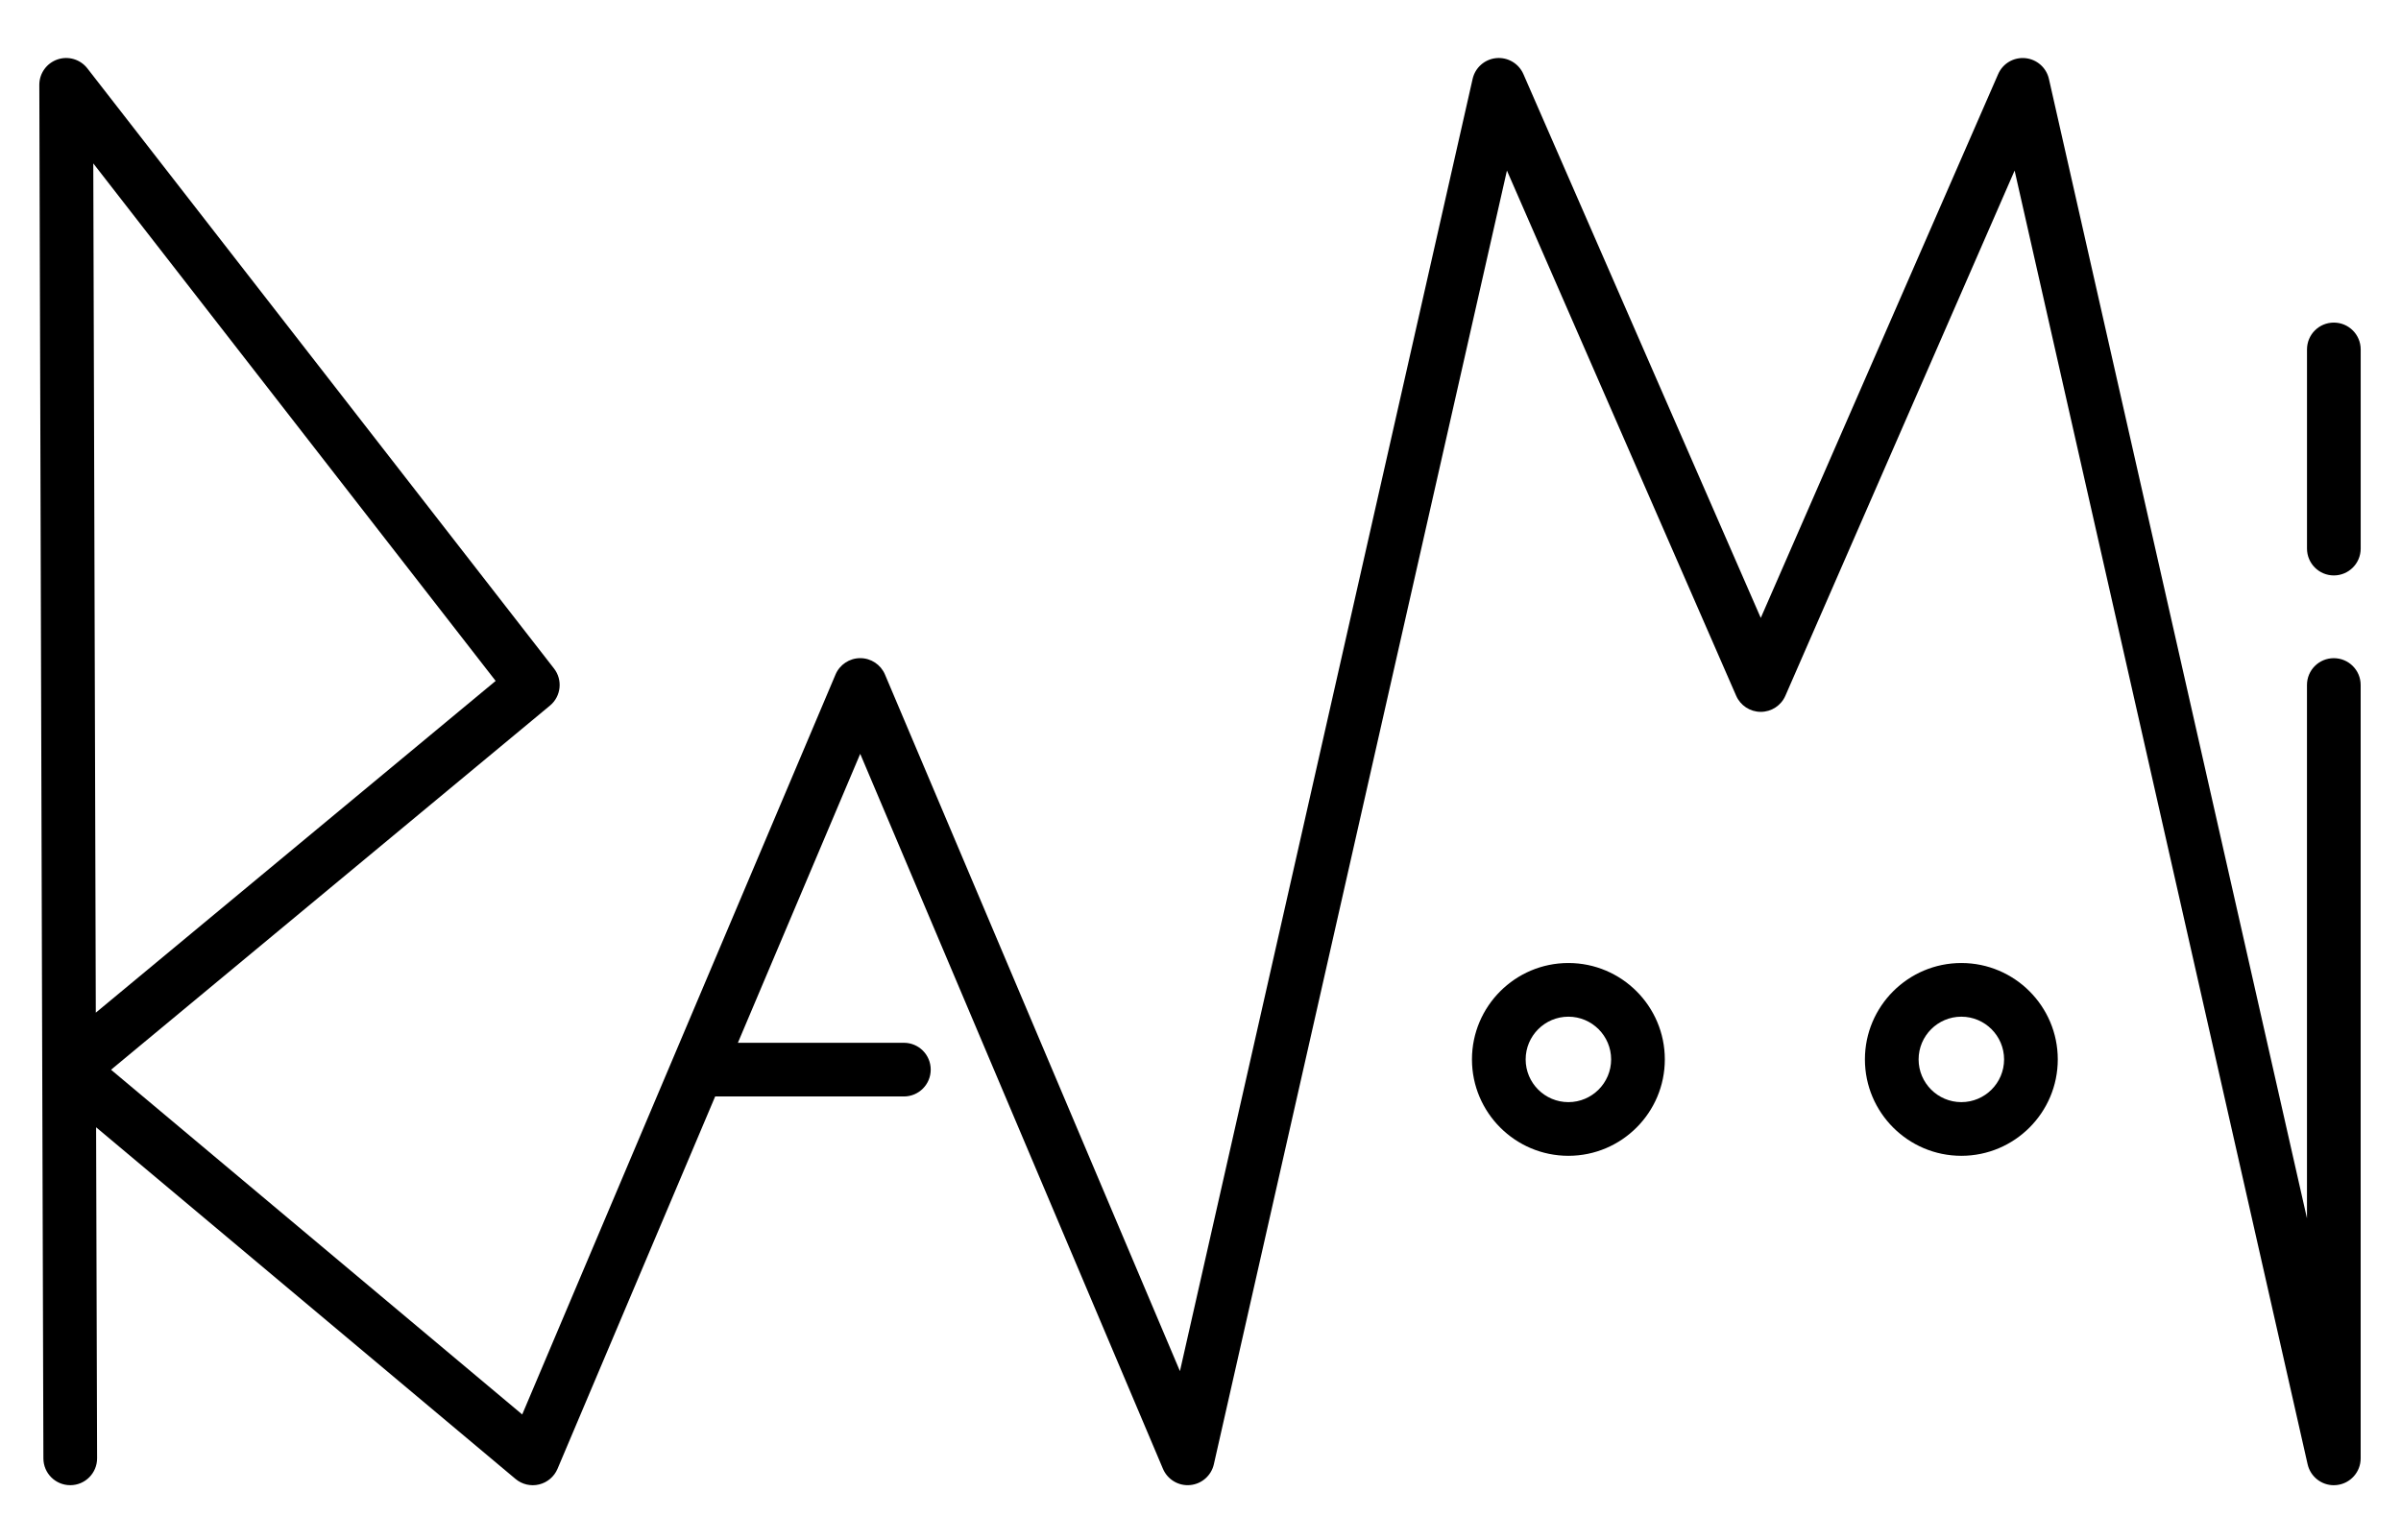 <svg viewBox="0 0 800 513.33" xmlns="http://www.w3.org/2000/svg" data-name="Layer 1" id="Layer_1">
  <defs>
    <style>
      .cls-1 {
        stroke-width: 0px;
      }
    </style>
  </defs>
  <path d="m768.89,488.05c.93,4.11,4.59,6.97,8.72,6.97.33,0,.67-.02,1-.06,4.53-.51,7.95-4.33,7.95-8.89V228.31c0-4.94-4-8.94-8.95-8.94s-8.94,4-8.94,8.94v177.75L682.69,26.31c-.85-3.77-4.03-6.56-7.88-6.93-3.88-.36-7.5,1.78-9.04,5.33l-79.09,181.24L507.59,24.7c-1.55-3.54-5.18-5.69-9.04-5.33-3.85.36-7.03,3.16-7.88,6.93l-97.52,430.7-98.28-232.18c-1.4-3.31-4.65-5.46-8.24-5.46s-6.84,2.15-8.24,5.46l-104.39,246.62-137-114.9,146.24-121.36c3.72-3.08,4.31-8.56,1.35-12.37L29.11,22.79c-2.35-3.02-6.36-4.22-9.98-2.97-3.62,1.25-6.04,4.66-6.03,8.48l1.36,457.79c.01,4.93,4.02,8.92,8.94,8.92h.03c4.94-.01,8.93-4.03,8.92-8.97l-.33-110.32,139.75,117.21c2.17,1.82,5.08,2.51,7.84,1.84,2.76-.66,5.04-2.6,6.15-5.21l52.53-124.11h62.88c4.94,0,8.94-4,8.94-8.95s-4-8.94-8.94-8.94h-55.31l40.76-96.31,100.87,238.3c1.52,3.57,5.17,5.77,9.03,5.42,3.87-.34,7.07-3.15,7.93-6.93L502.1,56.85l76.38,175.04c1.42,3.26,4.64,5.37,8.2,5.37s6.78-2.11,8.2-5.37l76.38-175.04,97.63,431.21ZM31.92,337.52l-.84-283.06,134.07,172.49L31.92,337.52Z" class="cls-1"></path>
  <path d="m777.62,191.79c4.94,0,8.95-4,8.95-8.95v-66.37c0-4.94-4-8.95-8.95-8.95s-8.94,4-8.94,8.95v66.37c0,4.94,4,8.95,8.94,8.95Z" class="cls-1"></path>
  <path d="m522.58,320.97c-17.72,0-32.13,14.41-32.13,32.13s14.41,32.13,32.13,32.13,32.13-14.41,32.13-32.13-14.41-32.13-32.13-32.13Zm0,46.37c-7.85,0-14.24-6.39-14.24-14.24s6.39-14.24,14.24-14.24,14.24,6.39,14.24,14.24-6.39,14.24-14.24,14.24Z" class="cls-1"></path>
  <path d="m653.51,320.97c-17.72,0-32.13,14.41-32.13,32.13s14.41,32.13,32.13,32.13,32.13-14.41,32.13-32.13-14.41-32.13-32.13-32.13Zm0,46.37c-7.85,0-14.24-6.39-14.24-14.24s6.39-14.24,14.24-14.24,14.24,6.39,14.24,14.24-6.39,14.24-14.24,14.24Z" class="cls-1"></path>
</svg>